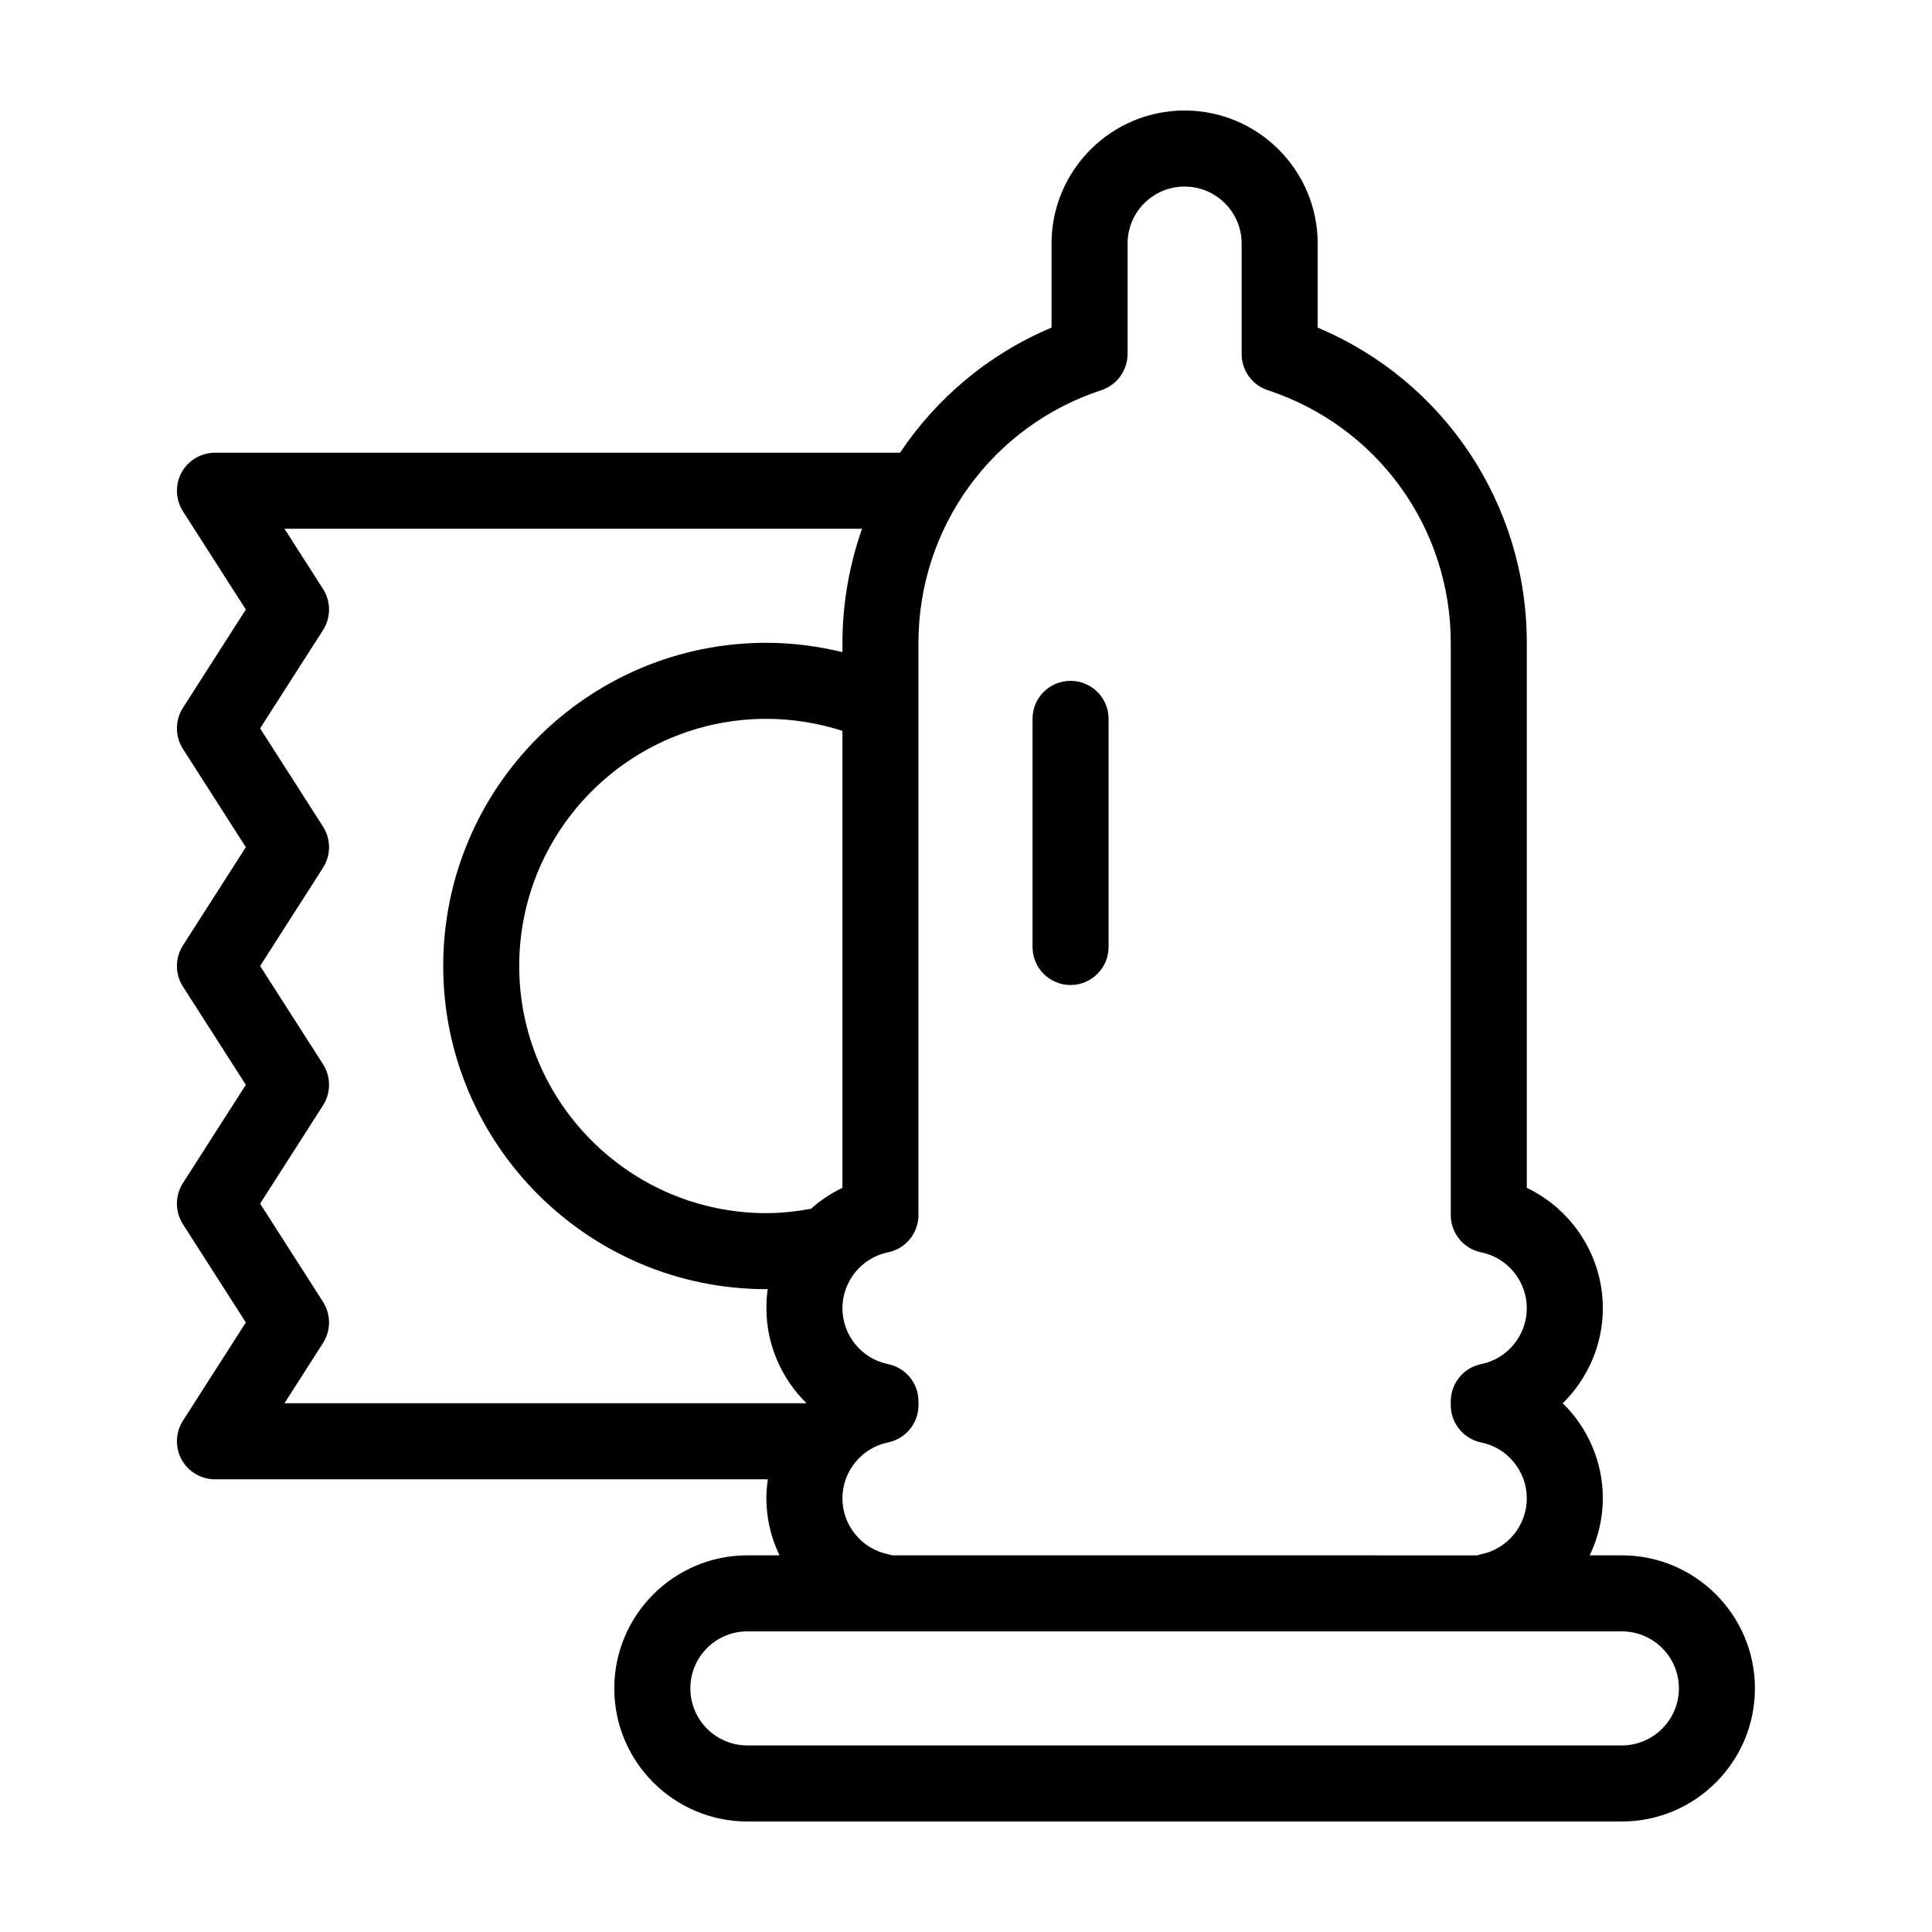 <?xml version="1.0" encoding="UTF-8"?>
<!-- Uploaded to: ICON Repo, www.iconrepo.com, Generator: ICON Repo Mixer Tools -->
<svg fill="#000000" width="800px" height="800px" version="1.1" viewBox="144 144 512 512" xmlns="http://www.w3.org/2000/svg">
 <g>
  <path d="m573.81 556.18h-8.516c2.215-4.637 3.477-9.773 3.477-15.113 0-9.723-4.031-18.742-10.629-25.191 6.602-6.5 10.629-15.469 10.629-25.191 0-13.805-8.113-26.148-20.152-31.891v-144.44c0-36.777-21.965-69.477-55.418-83.531v-22.27c0-19.445-15.82-35.266-35.266-35.266s-35.266 15.82-35.266 35.266v22.27c-16.676 7.004-30.48 18.691-40.152 33.152l-181.53-0.004c-3.68 0-7.106 2.016-8.867 5.238-1.762 3.223-1.613 7.152 0.352 10.277l16.676 26.047-16.676 26.047c-2.117 3.324-2.117 7.559 0 10.883l16.676 26.047-16.676 26.047c-2.117 3.324-2.117 7.559 0 10.883l16.676 26.047-16.676 26.047c-2.117 3.324-2.117 7.559 0 10.883l16.676 26.047-16.676 26.047c-1.965 3.074-2.117 7.055-0.352 10.277 1.766 3.227 5.191 5.242 8.867 5.242h146.51c-0.25 1.664-0.402 3.324-0.402 5.039 0 5.34 1.258 10.48 3.477 15.113h-8.516c-19.445 0-35.266 15.82-35.266 35.266 0 19.445 15.82 35.266 35.266 35.266h231.75c19.445 0 35.266-15.82 35.266-35.266 0-19.445-15.816-35.266-35.266-35.266zm-186.41-90.184v-151.64c0-30.531 19.496-57.434 48.465-66.957 4.133-1.359 6.953-5.238 6.953-9.574l0.004-29.27c0-8.363 6.75-15.113 15.113-15.113 8.312 0 15.113 6.75 15.113 15.113v29.27c0 4.332 2.769 8.211 6.902 9.574 29.02 9.523 48.516 36.426 48.516 66.957v151.65c0 4.785 3.375 8.918 8.062 9.875 7.004 1.41 12.09 7.656 12.09 14.812 0 7.152-5.09 13.402-12.09 14.812-4.684 0.957-8.062 5.09-8.062 9.875v1.008c0 4.785 3.375 8.918 8.062 9.875 7.004 1.41 12.09 7.656 12.09 14.812 0 7.152-5.09 13.402-12.09 14.812-0.352 0.051-0.707 0.203-1.008 0.301l-155.17-0.004c-0.352-0.102-0.656-0.25-1.008-0.301-7.004-1.41-12.09-7.656-12.09-14.812 0-7.152 5.09-13.402 12.09-14.812 4.684-0.957 8.062-5.09 8.062-9.875v-1.008c0-4.785-3.375-8.918-8.062-9.875-7.004-1.41-12.09-7.656-12.09-14.812 0-7.152 5.09-13.402 12.09-14.812 4.684-0.957 8.059-5.086 8.059-9.875zm-28.465-1.66c-3.879 0.703-7.809 1.156-11.84 1.156-36.125 0-65.496-29.371-65.496-65.496s29.371-65.496 65.496-65.496c7.004 0 13.805 1.16 20.152 3.176v121.12c-3.074 1.461-5.844 3.324-8.312 5.543zm-139.55 51.539 10.227-15.973c2.117-3.324 2.117-7.559 0-10.883l-16.676-26.047 16.676-26.047c2.117-3.324 2.117-7.559 0-10.883l-16.676-26.043 16.676-26.047c2.117-3.324 2.117-7.559 0-10.883l-16.676-26.047 16.676-26.047c2.117-3.324 2.117-7.559 0-10.883l-10.227-15.973h153.06c-3.324 9.523-5.188 19.699-5.188 30.23v2.469c-6.5-1.562-13.199-2.469-20.152-2.469-47.258 0-85.648 38.391-85.648 85.648 0 47.207 38.391 85.648 85.648 85.648 0.102 0 0.25-0.051 0.352-0.051-0.25 1.664-0.352 3.375-0.352 5.09 0 9.723 4.031 18.691 10.629 25.191zm354.43 90.684h-231.75c-8.363 0-15.113-6.801-15.113-15.113 0-8.363 6.75-15.113 15.113-15.113h231.75c8.312 0 15.113 6.75 15.113 15.113 0 8.312-6.801 15.113-15.113 15.113z"/>
  <path d="m427.71 405.04c5.543 0 10.078-4.535 10.078-10.078v-60.453c0-5.594-4.535-10.078-10.078-10.078-5.594 0-10.078 4.484-10.078 10.078v60.457c0.004 5.543 4.488 10.074 10.078 10.074z"/>
 </g>
</svg>